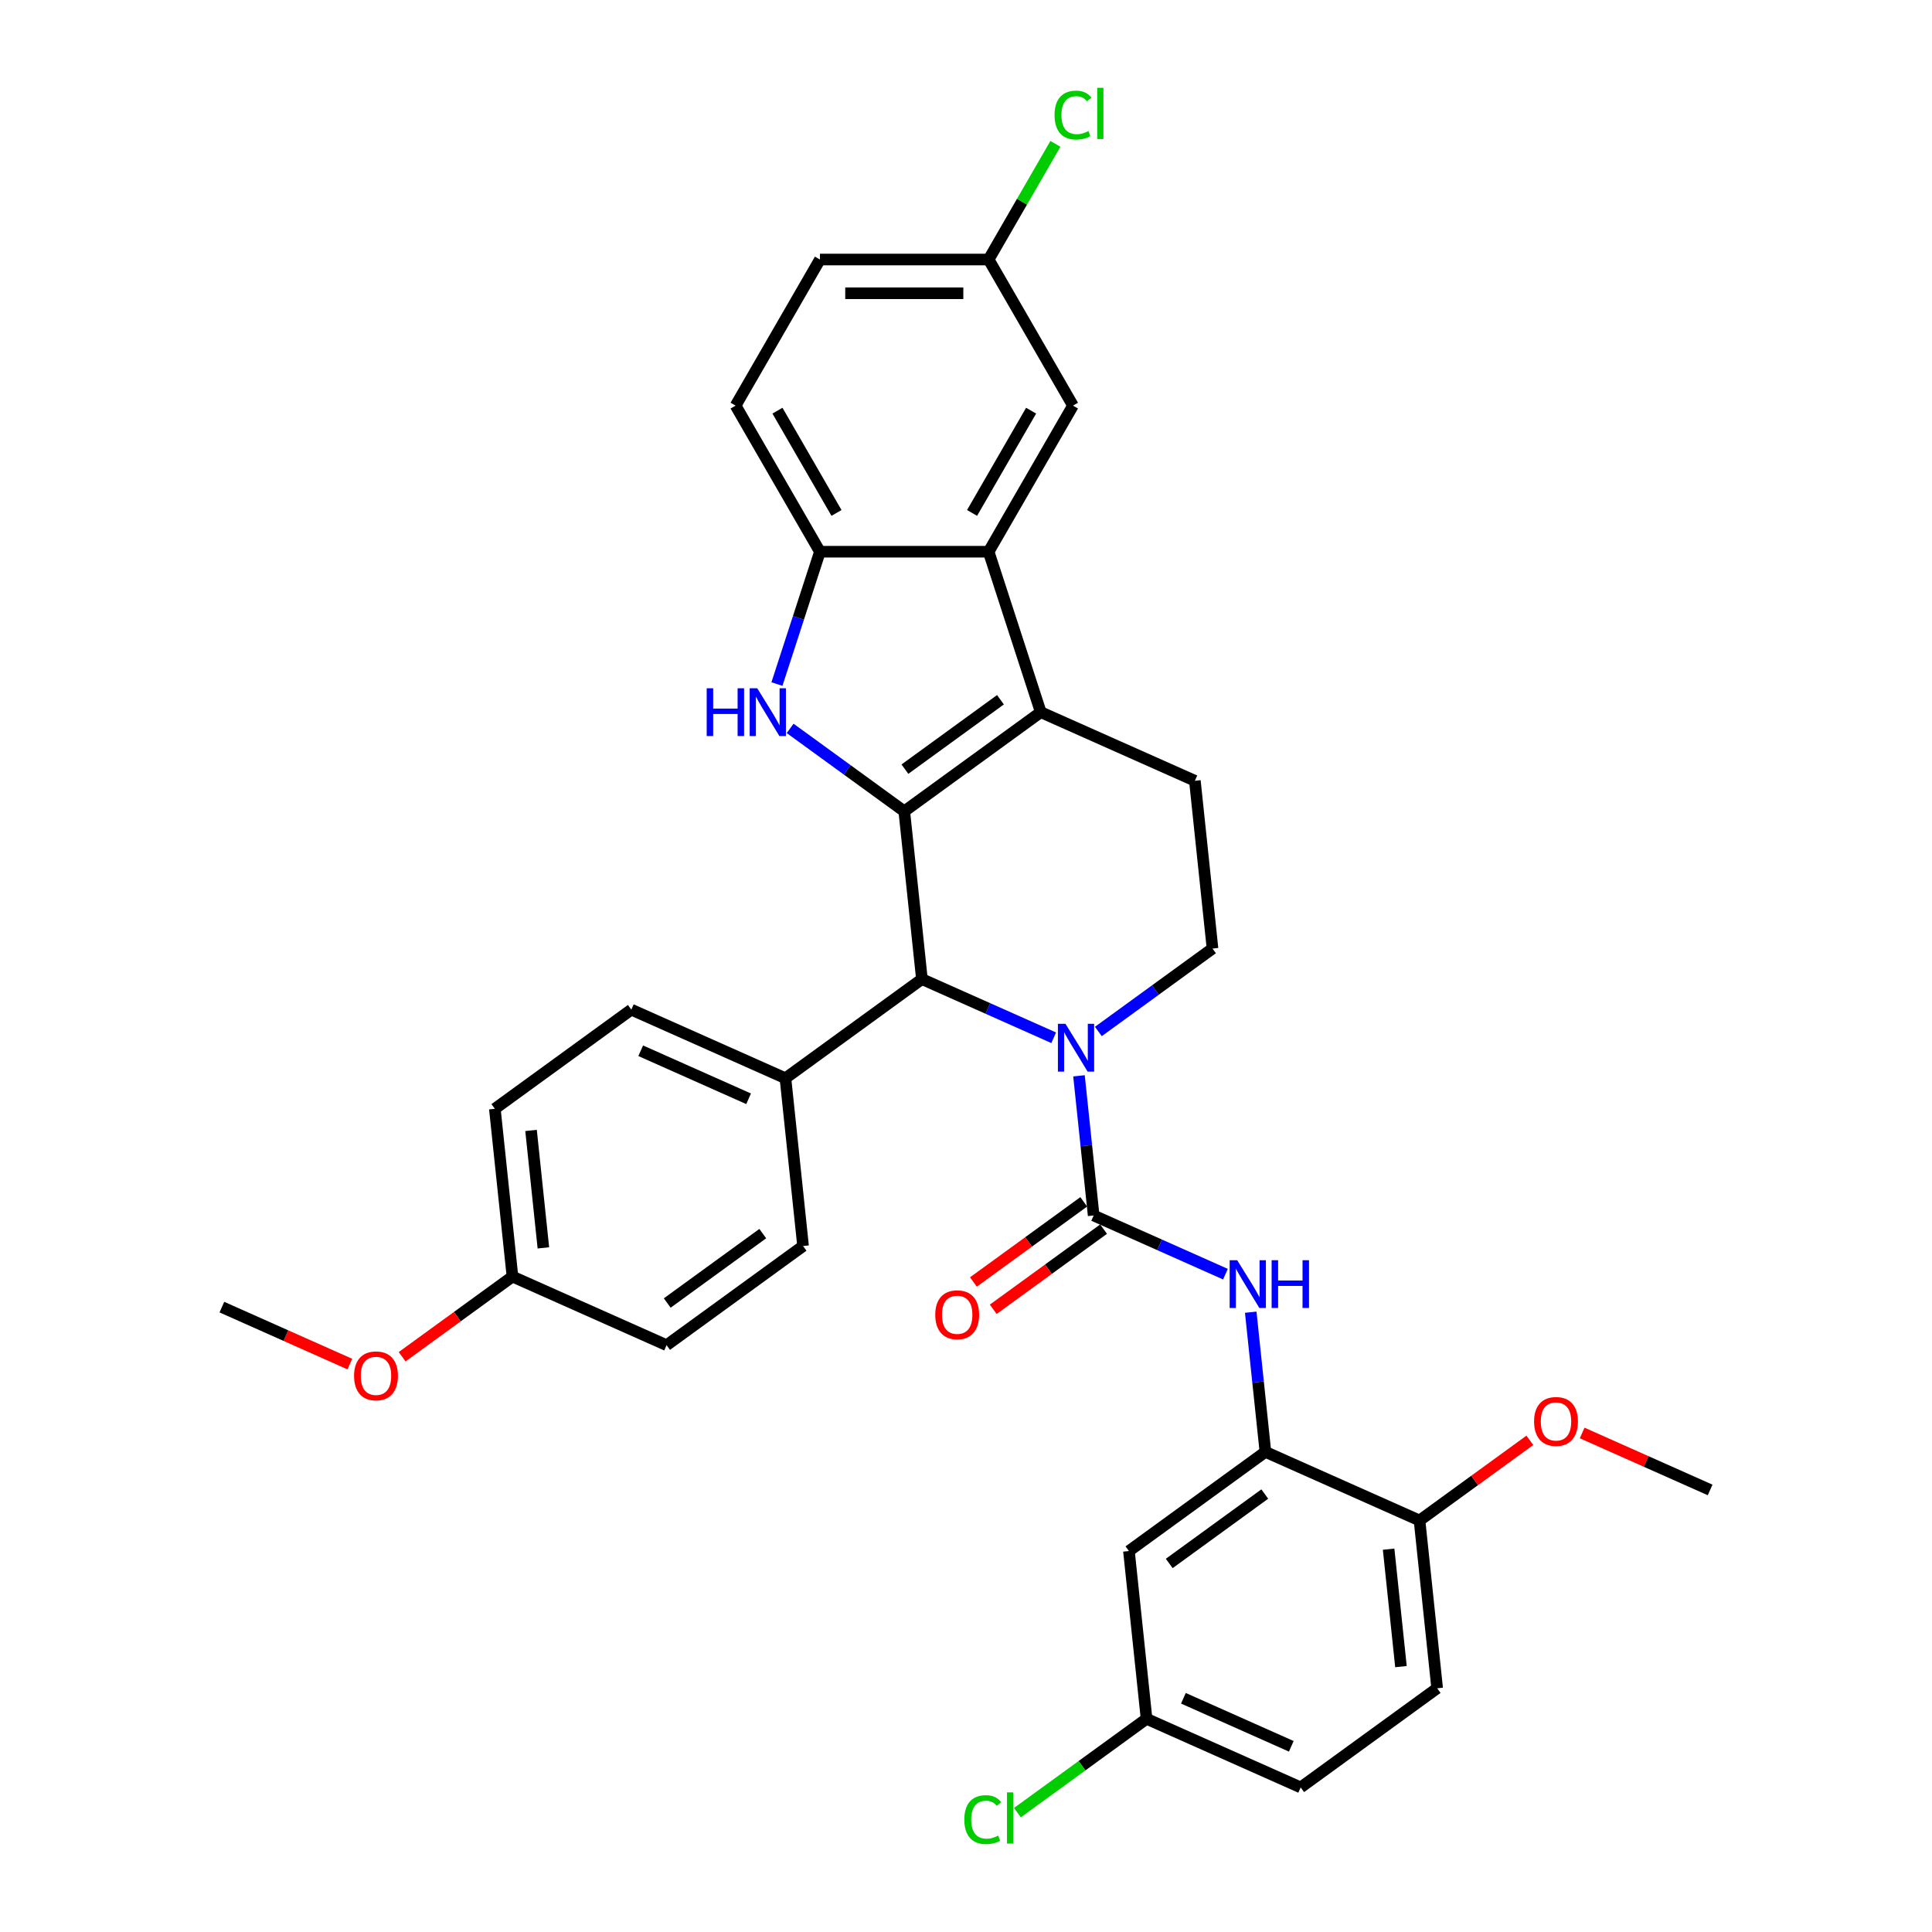<?xml version='1.0' encoding='iso-8859-1'?>
<svg version='1.1' baseProfile='full'
              xmlns='http://www.w3.org/2000/svg'
                      xmlns:rdkit='http://www.rdkit.org/xml'
                      xmlns:xlink='http://www.w3.org/1999/xlink'
                  xml:space='preserve'
width='1000px' height='1000px' viewBox='0 0 1000 1000'>
<!-- END OF HEADER -->
<rect style='opacity:1.0;fill:#FFFFFF;stroke:none' width='1000' height='1000' x='0' y='0'> </rect>
<path class='bond-0' d='M 468.055,419.937 L 538.697,368.613' style='fill:none;fill-rule:evenodd;stroke:#000000;stroke-width:6px;stroke-linecap:butt;stroke-linejoin:miter;stroke-opacity:1' />
<path class='bond-0' d='M 468.386,398.11 L 517.835,362.183' style='fill:none;fill-rule:evenodd;stroke:#000000;stroke-width:6px;stroke-linecap:butt;stroke-linejoin:miter;stroke-opacity:1' />
<path class='bond-2' d='M 468.055,419.937 L 438.514,398.475' style='fill:none;fill-rule:evenodd;stroke:#000000;stroke-width:6px;stroke-linecap:butt;stroke-linejoin:miter;stroke-opacity:1' />
<path class='bond-2' d='M 438.514,398.475 L 408.974,377.013' style='fill:none;fill-rule:evenodd;stroke:#0000FF;stroke-width:6px;stroke-linecap:butt;stroke-linejoin:miter;stroke-opacity:1' />
<path class='bond-4' d='M 468.055,419.937 L 477.182,506.777' style='fill:none;fill-rule:evenodd;stroke:#000000;stroke-width:6px;stroke-linecap:butt;stroke-linejoin:miter;stroke-opacity:1' />
<path class='bond-5' d='M 538.697,368.613 L 511.714,285.569' style='fill:none;fill-rule:evenodd;stroke:#000000;stroke-width:6px;stroke-linecap:butt;stroke-linejoin:miter;stroke-opacity:1' />
<path class='bond-10' d='M 538.697,368.613 L 618.466,404.129' style='fill:none;fill-rule:evenodd;stroke:#000000;stroke-width:6px;stroke-linecap:butt;stroke-linejoin:miter;stroke-opacity:1' />
<path class='bond-1' d='M 545.39,537.145 L 511.286,521.961' style='fill:none;fill-rule:evenodd;stroke:#0000FF;stroke-width:6px;stroke-linecap:butt;stroke-linejoin:miter;stroke-opacity:1' />
<path class='bond-1' d='M 511.286,521.961 L 477.182,506.777' style='fill:none;fill-rule:evenodd;stroke:#000000;stroke-width:6px;stroke-linecap:butt;stroke-linejoin:miter;stroke-opacity:1' />
<path class='bond-3' d='M 558.48,556.84 L 562.279,592.986' style='fill:none;fill-rule:evenodd;stroke:#0000FF;stroke-width:6px;stroke-linecap:butt;stroke-linejoin:miter;stroke-opacity:1' />
<path class='bond-3' d='M 562.279,592.986 L 566.078,629.133' style='fill:none;fill-rule:evenodd;stroke:#000000;stroke-width:6px;stroke-linecap:butt;stroke-linejoin:miter;stroke-opacity:1' />
<path class='bond-9' d='M 568.512,533.893 L 598.052,512.431' style='fill:none;fill-rule:evenodd;stroke:#0000FF;stroke-width:6px;stroke-linecap:butt;stroke-linejoin:miter;stroke-opacity:1' />
<path class='bond-9' d='M 598.052,512.431 L 627.593,490.968' style='fill:none;fill-rule:evenodd;stroke:#000000;stroke-width:6px;stroke-linecap:butt;stroke-linejoin:miter;stroke-opacity:1' />
<path class='bond-6' d='M 402.14,354.066 L 413.268,319.817' style='fill:none;fill-rule:evenodd;stroke:#0000FF;stroke-width:6px;stroke-linecap:butt;stroke-linejoin:miter;stroke-opacity:1' />
<path class='bond-6' d='M 413.268,319.817 L 424.396,285.569' style='fill:none;fill-rule:evenodd;stroke:#000000;stroke-width:6px;stroke-linecap:butt;stroke-linejoin:miter;stroke-opacity:1' />
<path class='bond-7' d='M 566.078,629.133 L 600.182,644.317' style='fill:none;fill-rule:evenodd;stroke:#000000;stroke-width:6px;stroke-linecap:butt;stroke-linejoin:miter;stroke-opacity:1' />
<path class='bond-7' d='M 600.182,644.317 L 634.286,659.501' style='fill:none;fill-rule:evenodd;stroke:#0000FF;stroke-width:6px;stroke-linecap:butt;stroke-linejoin:miter;stroke-opacity:1' />
<path class='bond-13' d='M 560.946,622.068 L 532.392,642.814' style='fill:none;fill-rule:evenodd;stroke:#000000;stroke-width:6px;stroke-linecap:butt;stroke-linejoin:miter;stroke-opacity:1' />
<path class='bond-13' d='M 532.392,642.814 L 503.838,663.559' style='fill:none;fill-rule:evenodd;stroke:#FF0000;stroke-width:6px;stroke-linecap:butt;stroke-linejoin:miter;stroke-opacity:1' />
<path class='bond-13' d='M 571.211,636.197 L 542.657,656.942' style='fill:none;fill-rule:evenodd;stroke:#000000;stroke-width:6px;stroke-linecap:butt;stroke-linejoin:miter;stroke-opacity:1' />
<path class='bond-13' d='M 542.657,656.942 L 514.103,677.688' style='fill:none;fill-rule:evenodd;stroke:#FF0000;stroke-width:6px;stroke-linecap:butt;stroke-linejoin:miter;stroke-opacity:1' />
<path class='bond-12' d='M 477.182,506.777 L 406.54,558.102' style='fill:none;fill-rule:evenodd;stroke:#000000;stroke-width:6px;stroke-linecap:butt;stroke-linejoin:miter;stroke-opacity:1' />
<path class='bond-14' d='M 511.714,285.569 L 555.373,209.949' style='fill:none;fill-rule:evenodd;stroke:#000000;stroke-width:6px;stroke-linecap:butt;stroke-linejoin:miter;stroke-opacity:1' />
<path class='bond-14' d='M 503.139,265.494 L 533.7,212.56' style='fill:none;fill-rule:evenodd;stroke:#000000;stroke-width:6px;stroke-linecap:butt;stroke-linejoin:miter;stroke-opacity:1' />
<path class='bond-33' d='M 511.714,285.569 L 424.396,285.569' style='fill:none;fill-rule:evenodd;stroke:#000000;stroke-width:6px;stroke-linecap:butt;stroke-linejoin:miter;stroke-opacity:1' />
<path class='bond-16' d='M 424.396,285.569 L 380.737,209.949' style='fill:none;fill-rule:evenodd;stroke:#000000;stroke-width:6px;stroke-linecap:butt;stroke-linejoin:miter;stroke-opacity:1' />
<path class='bond-16' d='M 432.971,265.494 L 402.409,212.56' style='fill:none;fill-rule:evenodd;stroke:#000000;stroke-width:6px;stroke-linecap:butt;stroke-linejoin:miter;stroke-opacity:1' />
<path class='bond-8' d='M 647.376,679.195 L 651.175,715.341' style='fill:none;fill-rule:evenodd;stroke:#0000FF;stroke-width:6px;stroke-linecap:butt;stroke-linejoin:miter;stroke-opacity:1' />
<path class='bond-8' d='M 651.175,715.341 L 654.975,751.488' style='fill:none;fill-rule:evenodd;stroke:#000000;stroke-width:6px;stroke-linecap:butt;stroke-linejoin:miter;stroke-opacity:1' />
<path class='bond-11' d='M 654.975,751.488 L 584.333,802.812' style='fill:none;fill-rule:evenodd;stroke:#000000;stroke-width:6px;stroke-linecap:butt;stroke-linejoin:miter;stroke-opacity:1' />
<path class='bond-11' d='M 654.643,773.315 L 605.194,809.242' style='fill:none;fill-rule:evenodd;stroke:#000000;stroke-width:6px;stroke-linecap:butt;stroke-linejoin:miter;stroke-opacity:1' />
<path class='bond-15' d='M 654.975,751.488 L 734.744,787.003' style='fill:none;fill-rule:evenodd;stroke:#000000;stroke-width:6px;stroke-linecap:butt;stroke-linejoin:miter;stroke-opacity:1' />
<path class='bond-34' d='M 627.593,490.968 L 618.466,404.129' style='fill:none;fill-rule:evenodd;stroke:#000000;stroke-width:6px;stroke-linecap:butt;stroke-linejoin:miter;stroke-opacity:1' />
<path class='bond-20' d='M 584.333,802.812 L 593.46,889.652' style='fill:none;fill-rule:evenodd;stroke:#000000;stroke-width:6px;stroke-linecap:butt;stroke-linejoin:miter;stroke-opacity:1' />
<path class='bond-17' d='M 406.54,558.102 L 326.771,522.586' style='fill:none;fill-rule:evenodd;stroke:#000000;stroke-width:6px;stroke-linecap:butt;stroke-linejoin:miter;stroke-opacity:1' />
<path class='bond-17' d='M 387.472,568.728 L 331.633,543.867' style='fill:none;fill-rule:evenodd;stroke:#000000;stroke-width:6px;stroke-linecap:butt;stroke-linejoin:miter;stroke-opacity:1' />
<path class='bond-18' d='M 406.54,558.102 L 415.667,644.941' style='fill:none;fill-rule:evenodd;stroke:#000000;stroke-width:6px;stroke-linecap:butt;stroke-linejoin:miter;stroke-opacity:1' />
<path class='bond-21' d='M 555.373,209.949 L 511.714,134.329' style='fill:none;fill-rule:evenodd;stroke:#000000;stroke-width:6px;stroke-linecap:butt;stroke-linejoin:miter;stroke-opacity:1' />
<path class='bond-19' d='M 734.744,787.003 L 743.871,873.843' style='fill:none;fill-rule:evenodd;stroke:#000000;stroke-width:6px;stroke-linecap:butt;stroke-linejoin:miter;stroke-opacity:1' />
<path class='bond-19' d='M 718.745,801.855 L 725.134,862.643' style='fill:none;fill-rule:evenodd;stroke:#000000;stroke-width:6px;stroke-linecap:butt;stroke-linejoin:miter;stroke-opacity:1' />
<path class='bond-29' d='M 734.744,787.003 L 763.297,766.258' style='fill:none;fill-rule:evenodd;stroke:#000000;stroke-width:6px;stroke-linecap:butt;stroke-linejoin:miter;stroke-opacity:1' />
<path class='bond-29' d='M 763.297,766.258 L 791.851,745.512' style='fill:none;fill-rule:evenodd;stroke:#FF0000;stroke-width:6px;stroke-linecap:butt;stroke-linejoin:miter;stroke-opacity:1' />
<path class='bond-23' d='M 380.737,209.949 L 424.396,134.329' style='fill:none;fill-rule:evenodd;stroke:#000000;stroke-width:6px;stroke-linecap:butt;stroke-linejoin:miter;stroke-opacity:1' />
<path class='bond-25' d='M 326.771,522.586 L 256.129,573.91' style='fill:none;fill-rule:evenodd;stroke:#000000;stroke-width:6px;stroke-linecap:butt;stroke-linejoin:miter;stroke-opacity:1' />
<path class='bond-26' d='M 415.667,644.941 L 345.025,696.266' style='fill:none;fill-rule:evenodd;stroke:#000000;stroke-width:6px;stroke-linecap:butt;stroke-linejoin:miter;stroke-opacity:1' />
<path class='bond-26' d='M 394.806,638.512 L 345.357,674.439' style='fill:none;fill-rule:evenodd;stroke:#000000;stroke-width:6px;stroke-linecap:butt;stroke-linejoin:miter;stroke-opacity:1' />
<path class='bond-24' d='M 743.871,873.843 L 673.229,925.167' style='fill:none;fill-rule:evenodd;stroke:#000000;stroke-width:6px;stroke-linecap:butt;stroke-linejoin:miter;stroke-opacity:1' />
<path class='bond-27' d='M 593.46,889.652 L 560.034,913.937' style='fill:none;fill-rule:evenodd;stroke:#000000;stroke-width:6px;stroke-linecap:butt;stroke-linejoin:miter;stroke-opacity:1' />
<path class='bond-27' d='M 560.034,913.937 L 526.608,938.223' style='fill:none;fill-rule:evenodd;stroke:#00CC00;stroke-width:6px;stroke-linecap:butt;stroke-linejoin:miter;stroke-opacity:1' />
<path class='bond-37' d='M 593.46,889.652 L 673.229,925.167' style='fill:none;fill-rule:evenodd;stroke:#000000;stroke-width:6px;stroke-linecap:butt;stroke-linejoin:miter;stroke-opacity:1' />
<path class='bond-37' d='M 612.528,879.025 L 668.367,903.886' style='fill:none;fill-rule:evenodd;stroke:#000000;stroke-width:6px;stroke-linecap:butt;stroke-linejoin:miter;stroke-opacity:1' />
<path class='bond-28' d='M 511.714,134.329 L 528.996,104.395' style='fill:none;fill-rule:evenodd;stroke:#000000;stroke-width:6px;stroke-linecap:butt;stroke-linejoin:miter;stroke-opacity:1' />
<path class='bond-28' d='M 528.996,104.395 L 546.278,74.462' style='fill:none;fill-rule:evenodd;stroke:#00CC00;stroke-width:6px;stroke-linecap:butt;stroke-linejoin:miter;stroke-opacity:1' />
<path class='bond-36' d='M 511.714,134.329 L 424.396,134.329' style='fill:none;fill-rule:evenodd;stroke:#000000;stroke-width:6px;stroke-linecap:butt;stroke-linejoin:miter;stroke-opacity:1' />
<path class='bond-36' d='M 498.616,151.793 L 437.493,151.793' style='fill:none;fill-rule:evenodd;stroke:#000000;stroke-width:6px;stroke-linecap:butt;stroke-linejoin:miter;stroke-opacity:1' />
<path class='bond-22' d='M 265.256,660.75 L 345.025,696.266' style='fill:none;fill-rule:evenodd;stroke:#000000;stroke-width:6px;stroke-linecap:butt;stroke-linejoin:miter;stroke-opacity:1' />
<path class='bond-30' d='M 265.256,660.75 L 236.703,681.496' style='fill:none;fill-rule:evenodd;stroke:#000000;stroke-width:6px;stroke-linecap:butt;stroke-linejoin:miter;stroke-opacity:1' />
<path class='bond-30' d='M 236.703,681.496 L 208.149,702.241' style='fill:none;fill-rule:evenodd;stroke:#FF0000;stroke-width:6px;stroke-linecap:butt;stroke-linejoin:miter;stroke-opacity:1' />
<path class='bond-35' d='M 265.256,660.75 L 256.129,573.91' style='fill:none;fill-rule:evenodd;stroke:#000000;stroke-width:6px;stroke-linecap:butt;stroke-linejoin:miter;stroke-opacity:1' />
<path class='bond-35' d='M 281.255,645.899 L 274.866,585.111' style='fill:none;fill-rule:evenodd;stroke:#000000;stroke-width:6px;stroke-linecap:butt;stroke-linejoin:miter;stroke-opacity:1' />
<path class='bond-31' d='M 818.92,741.705 L 852.037,756.45' style='fill:none;fill-rule:evenodd;stroke:#FF0000;stroke-width:6px;stroke-linecap:butt;stroke-linejoin:miter;stroke-opacity:1' />
<path class='bond-31' d='M 852.037,756.45 L 885.155,771.194' style='fill:none;fill-rule:evenodd;stroke:#000000;stroke-width:6px;stroke-linecap:butt;stroke-linejoin:miter;stroke-opacity:1' />
<path class='bond-32' d='M 181.08,706.049 L 147.963,691.304' style='fill:none;fill-rule:evenodd;stroke:#FF0000;stroke-width:6px;stroke-linecap:butt;stroke-linejoin:miter;stroke-opacity:1' />
<path class='bond-32' d='M 147.963,691.304 L 114.845,676.559' style='fill:none;fill-rule:evenodd;stroke:#000000;stroke-width:6px;stroke-linecap:butt;stroke-linejoin:miter;stroke-opacity:1' />
<path  class='atom-2' d='M 551.485 529.928
L 559.588 543.026
Q 560.391 544.318, 561.684 546.659
Q 562.976 548.999, 563.046 549.138
L 563.046 529.928
L 566.329 529.928
L 566.329 554.657
L 562.941 554.657
L 554.244 540.337
Q 553.231 538.66, 552.149 536.739
Q 551.101 534.818, 550.786 534.225
L 550.786 554.657
L 547.573 554.657
L 547.573 529.928
L 551.485 529.928
' fill='#0000FF'/>
<path  class='atom-3' d='M 365.786 356.249
L 369.139 356.249
L 369.139 366.762
L 381.783 366.762
L 381.783 356.249
L 385.136 356.249
L 385.136 380.977
L 381.783 380.977
L 381.783 369.556
L 369.139 369.556
L 369.139 380.977
L 365.786 380.977
L 365.786 356.249
' fill='#0000FF'/>
<path  class='atom-3' d='M 391.947 356.249
L 400.05 369.347
Q 400.853 370.639, 402.145 372.979
Q 403.438 375.319, 403.508 375.459
L 403.508 356.249
L 406.791 356.249
L 406.791 380.977
L 403.403 380.977
L 394.706 366.657
Q 393.693 364.981, 392.61 363.06
Q 391.563 361.139, 391.248 360.545
L 391.248 380.977
L 388.035 380.977
L 388.035 356.249
L 391.947 356.249
' fill='#0000FF'/>
<path  class='atom-8' d='M 640.381 652.284
L 648.484 665.381
Q 649.288 666.674, 650.58 669.014
Q 651.872 671.354, 651.942 671.494
L 651.942 652.284
L 655.225 652.284
L 655.225 677.012
L 651.837 677.012
L 643.14 662.692
Q 642.128 661.016, 641.045 659.095
Q 639.997 657.174, 639.683 656.58
L 639.683 677.012
L 636.469 677.012
L 636.469 652.284
L 640.381 652.284
' fill='#0000FF'/>
<path  class='atom-8' d='M 658.194 652.284
L 661.547 652.284
L 661.547 662.797
L 674.191 662.797
L 674.191 652.284
L 677.544 652.284
L 677.544 677.012
L 674.191 677.012
L 674.191 665.591
L 661.547 665.591
L 661.547 677.012
L 658.194 677.012
L 658.194 652.284
' fill='#0000FF'/>
<path  class='atom-14' d='M 484.085 680.527
Q 484.085 674.589, 487.019 671.271
Q 489.953 667.953, 495.436 667.953
Q 500.92 667.953, 503.854 671.271
Q 506.788 674.589, 506.788 680.527
Q 506.788 686.534, 503.819 689.957
Q 500.85 693.345, 495.436 693.345
Q 489.988 693.345, 487.019 689.957
Q 484.085 686.569, 484.085 680.527
M 495.436 690.551
Q 499.209 690.551, 501.234 688.036
Q 503.295 685.486, 503.295 680.527
Q 503.295 675.672, 501.234 673.227
Q 499.209 670.747, 495.436 670.747
Q 491.664 670.747, 489.604 673.192
Q 487.578 675.637, 487.578 680.527
Q 487.578 685.521, 489.604 688.036
Q 491.664 690.551, 495.436 690.551
' fill='#FF0000'/>
<path  class='atom-28' d='M 499.137 941.832
Q 499.137 935.685, 502.001 932.471
Q 504.9 929.223, 510.384 929.223
Q 515.483 929.223, 518.208 932.821
L 515.902 934.707
Q 513.912 932.087, 510.384 932.087
Q 506.647 932.087, 504.656 934.602
Q 502.7 937.082, 502.7 941.832
Q 502.7 946.722, 504.726 949.237
Q 506.786 951.751, 510.768 951.751
Q 513.492 951.751, 516.671 950.11
L 517.649 952.729
Q 516.357 953.567, 514.401 954.056
Q 512.445 954.545, 510.279 954.545
Q 504.9 954.545, 502.001 951.262
Q 499.137 947.979, 499.137 941.832
' fill='#00CC00'/>
<path  class='atom-28' d='M 521.211 927.721
L 524.425 927.721
L 524.425 954.231
L 521.211 954.231
L 521.211 927.721
' fill='#00CC00'/>
<path  class='atom-29' d='M 545.838 59.565
Q 545.838 53.418, 548.702 50.205
Q 551.601 46.956, 557.084 46.956
Q 562.184 46.956, 564.908 50.554
L 562.603 52.44
Q 560.612 49.821, 557.084 49.821
Q 553.347 49.821, 551.356 52.335
Q 549.4 54.815, 549.4 59.565
Q 549.4 64.455, 551.426 66.97
Q 553.487 69.484, 557.468 69.484
Q 560.193 69.484, 563.371 67.843
L 564.349 70.463
Q 563.057 71.301, 561.101 71.79
Q 559.145 72.279, 556.979 72.279
Q 551.601 72.279, 548.702 68.996
Q 545.838 65.712, 545.838 59.565
' fill='#00CC00'/>
<path  class='atom-29' d='M 567.912 45.455
L 571.125 45.455
L 571.125 71.964
L 567.912 71.964
L 567.912 45.455
' fill='#00CC00'/>
<path  class='atom-30' d='M 794.034 735.749
Q 794.034 729.811, 796.968 726.493
Q 799.902 723.175, 805.386 723.175
Q 810.869 723.175, 813.803 726.493
Q 816.737 729.811, 816.737 735.749
Q 816.737 741.756, 813.768 745.179
Q 810.799 748.567, 805.386 748.567
Q 799.937 748.567, 796.968 745.179
Q 794.034 741.791, 794.034 735.749
M 805.386 745.773
Q 809.158 745.773, 811.183 743.258
Q 813.244 740.708, 813.244 735.749
Q 813.244 730.894, 811.183 728.449
Q 809.158 725.969, 805.386 725.969
Q 801.613 725.969, 799.553 728.414
Q 797.527 730.859, 797.527 735.749
Q 797.527 740.743, 799.553 743.258
Q 801.613 745.773, 805.386 745.773
' fill='#FF0000'/>
<path  class='atom-31' d='M 183.263 712.144
Q 183.263 706.207, 186.197 702.889
Q 189.131 699.571, 194.614 699.571
Q 200.098 699.571, 203.032 702.889
Q 205.966 706.207, 205.966 712.144
Q 205.966 718.152, 202.997 721.575
Q 200.028 724.963, 194.614 724.963
Q 189.166 724.963, 186.197 721.575
Q 183.263 718.187, 183.263 712.144
M 194.614 722.168
Q 198.387 722.168, 200.412 719.654
Q 202.473 717.104, 202.473 712.144
Q 202.473 707.289, 200.412 704.845
Q 198.387 702.365, 194.614 702.365
Q 190.842 702.365, 188.782 704.81
Q 186.756 707.255, 186.756 712.144
Q 186.756 717.139, 188.782 719.654
Q 190.842 722.168, 194.614 722.168
' fill='#FF0000'/>
</svg>
